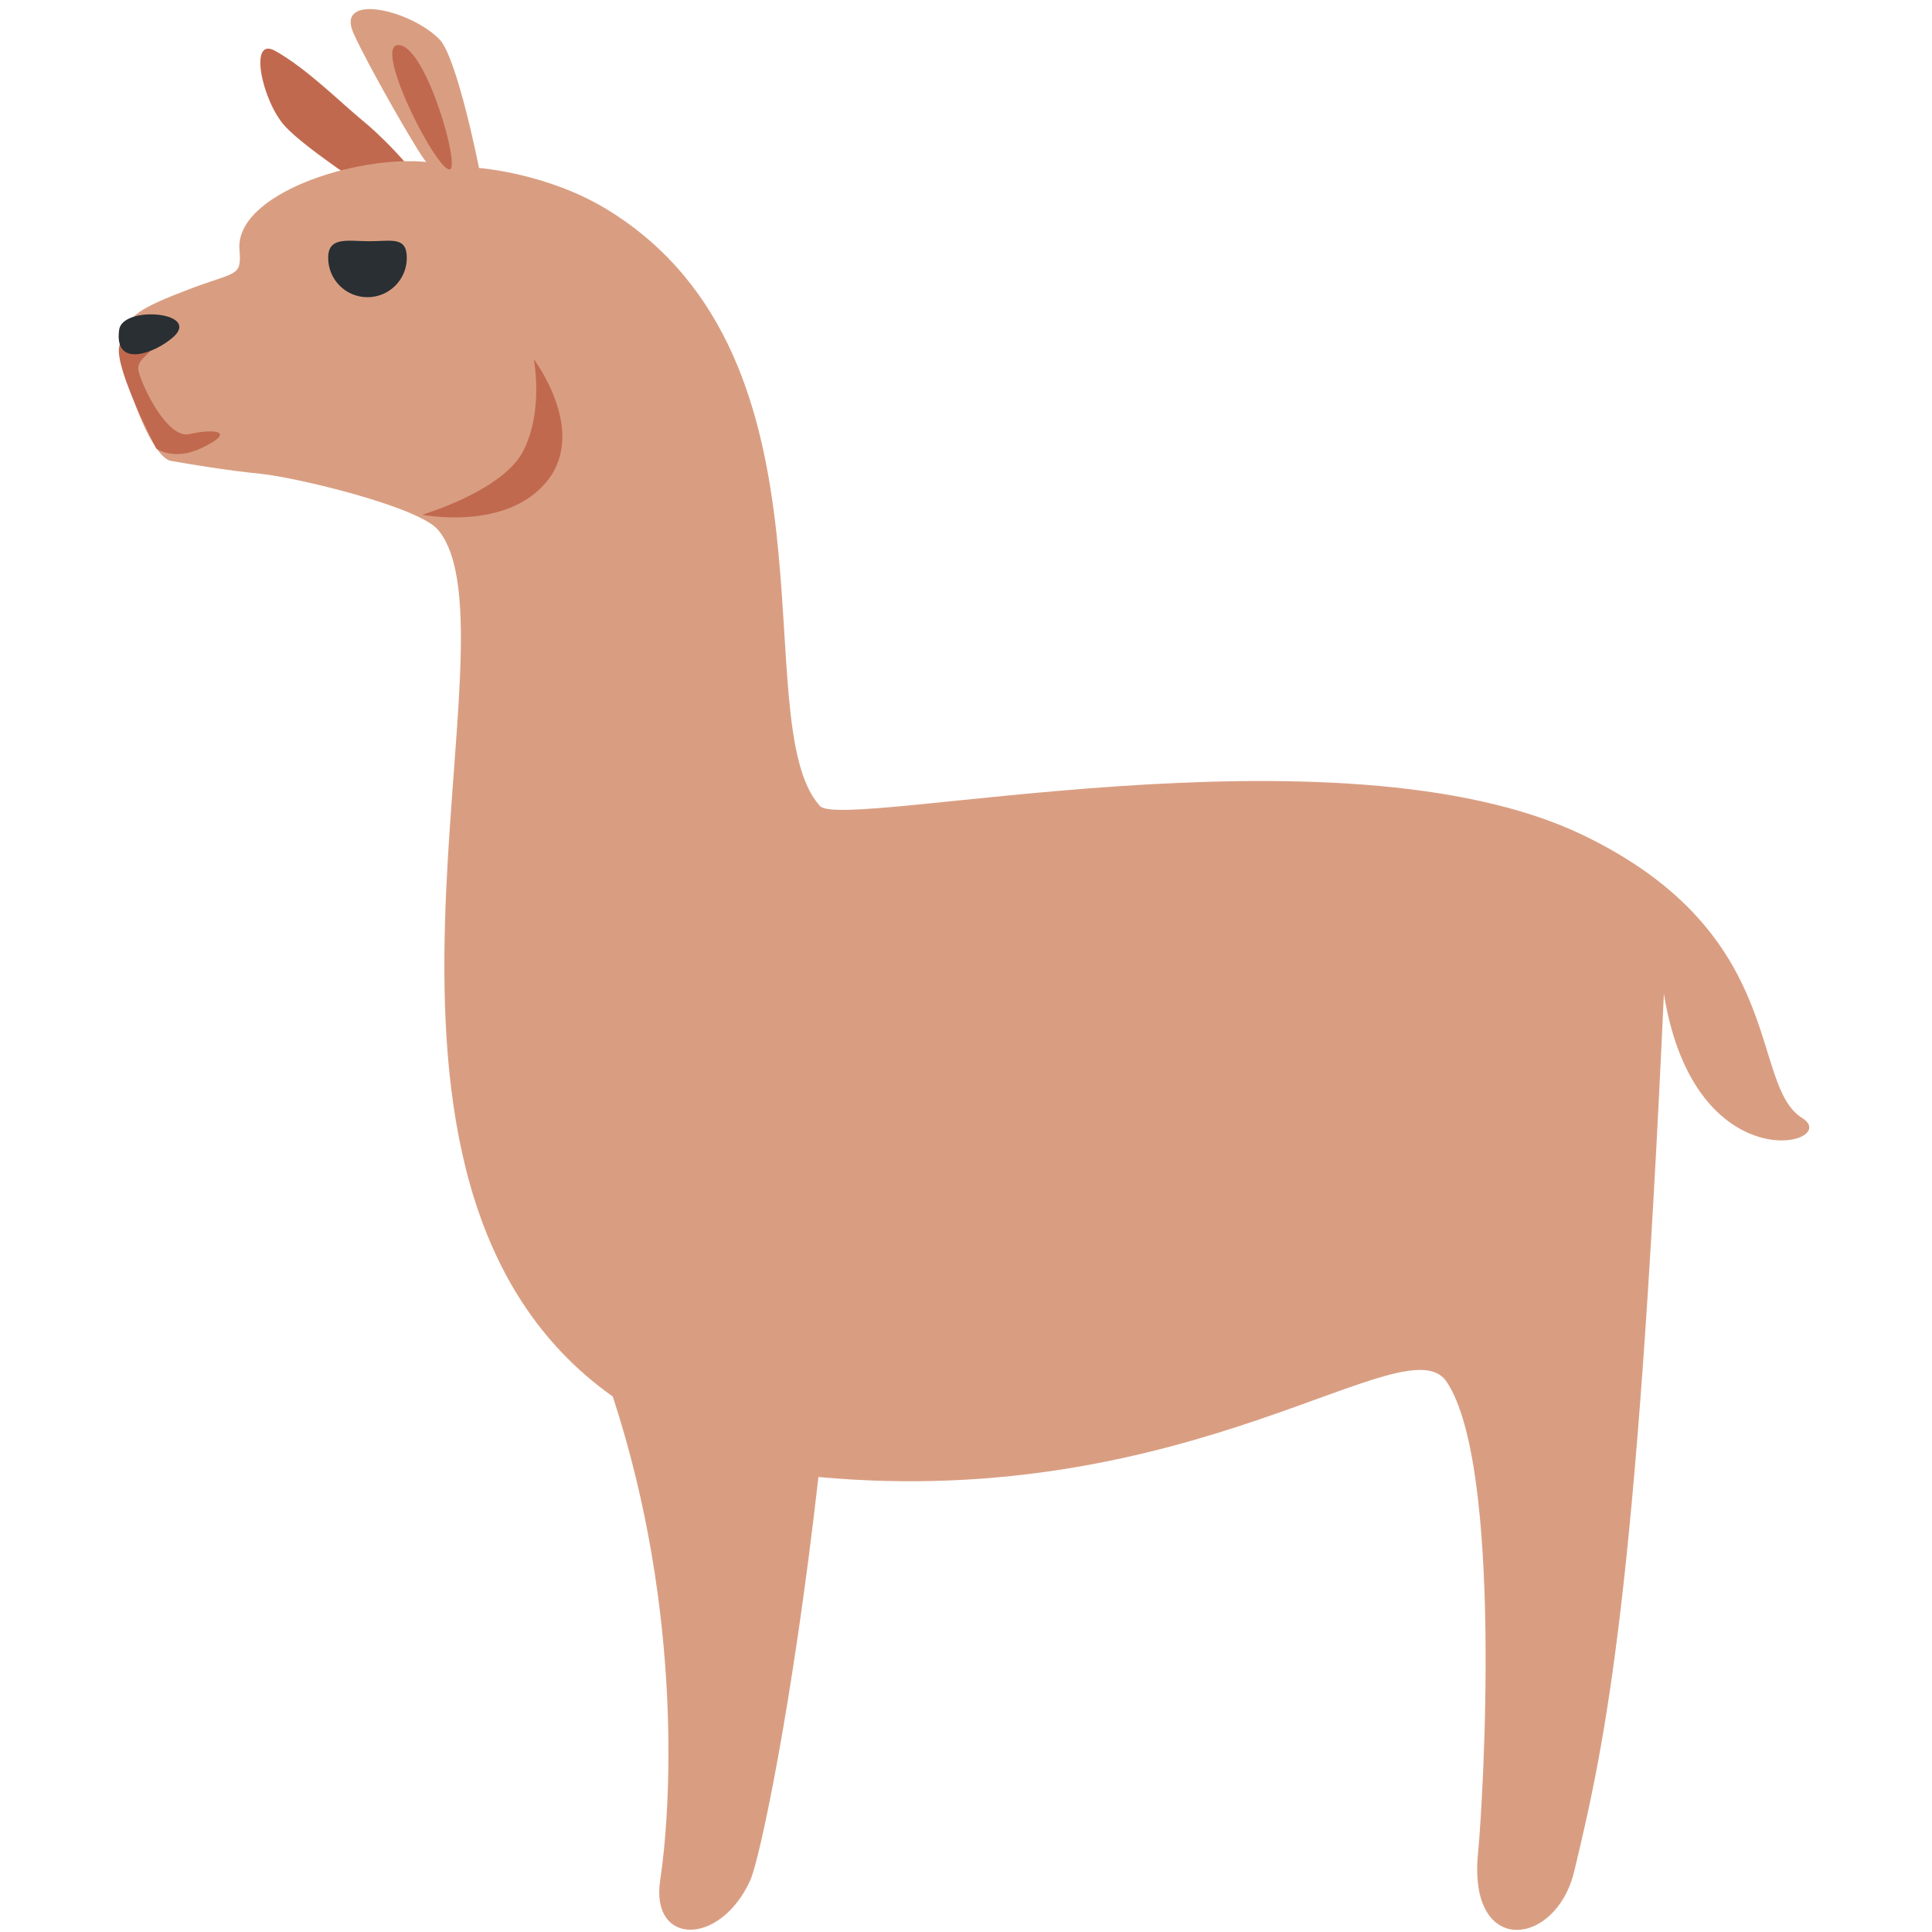 <svg xmlns="http://www.w3.org/2000/svg" viewBox="0 0 36 36"><path fill="#C1694F" d="M6.755 2.246c-.443-.368-1.05-.976-1.629-1.299-.497-.277-.247.918.173 1.391.421.473 1.824 1.342 2.455 1.815.631.473.936.398.315-.473-.649-.911-1.314-1.434-1.314-1.434z"/><path fill="#D99E82" d="M8.191.736c.328.339.735 2.394.735 2.394s1.282.092 2.407.786c4.5 2.776 2.542 9.542 3.944 11.102.432.48 9.681-1.643 14.222.544 3.844 1.852 3.083 4.646 4.083 5.271.758.474-2 1.25-2.578-2.313-.506 11.147-1.072 13.867-1.672 16.354-.339 1.406-1.979 1.601-1.792-.333.1-1.027.463-7.223-.583-8.792-.75-1.125-4.708 2.417-11.707 1.773-.485 4.276-1.097 7.136-1.272 7.519-.562 1.229-1.863 1.218-1.676-.009.187-1.228.447-4.949-.884-9.01-5.626-3.98-1.626-14.189-3.253-16.146-.362-.435-2.647-.981-3.314-1.048-.666-.067-1.265-.172-1.664-.239-.4-.067-.994-1.776-.927-2.242s.394-.623 1.26-.956.988-.222.942-.728c-.097-1.052 2.183-1.774 3.481-1.645-.133-.133-1.08-1.786-1.354-2.393-.35-.774 1.068-.442 1.602.111z"/><path fill="#C1694F" d="M2.901 6.241c.068.342-.394.394-.315.69.079.296.536 1.256.95 1.157.414-.099.909-.07.224.259-.522.25-.847.012-.847.012s-.772-1.473-.693-1.894c.08-.419.661-.322.681-.224z"/><path fill="#292F33" d="M7.58 4.805c0 .405-.328.733-.733.733s-.732-.328-.732-.733c0-.405.367-.31.772-.31s.693-.095.693.31zM2.22 6.146c.062-.462 1.54-.335 1.005.138-.335.296-1.104.591-1.005-.138z"/><path fill="#C1694F" d="M7.473.846c.497.129 1.105 2.281.909 2.311-.256.04-1.517-2.468-.909-2.311zm2.472 5.846s1.009 1.324.252 2.269c-.756.946-2.333.63-2.333.63s1.513-.441 1.891-1.198c.379-.755.19-1.701.19-1.701z"/></svg>